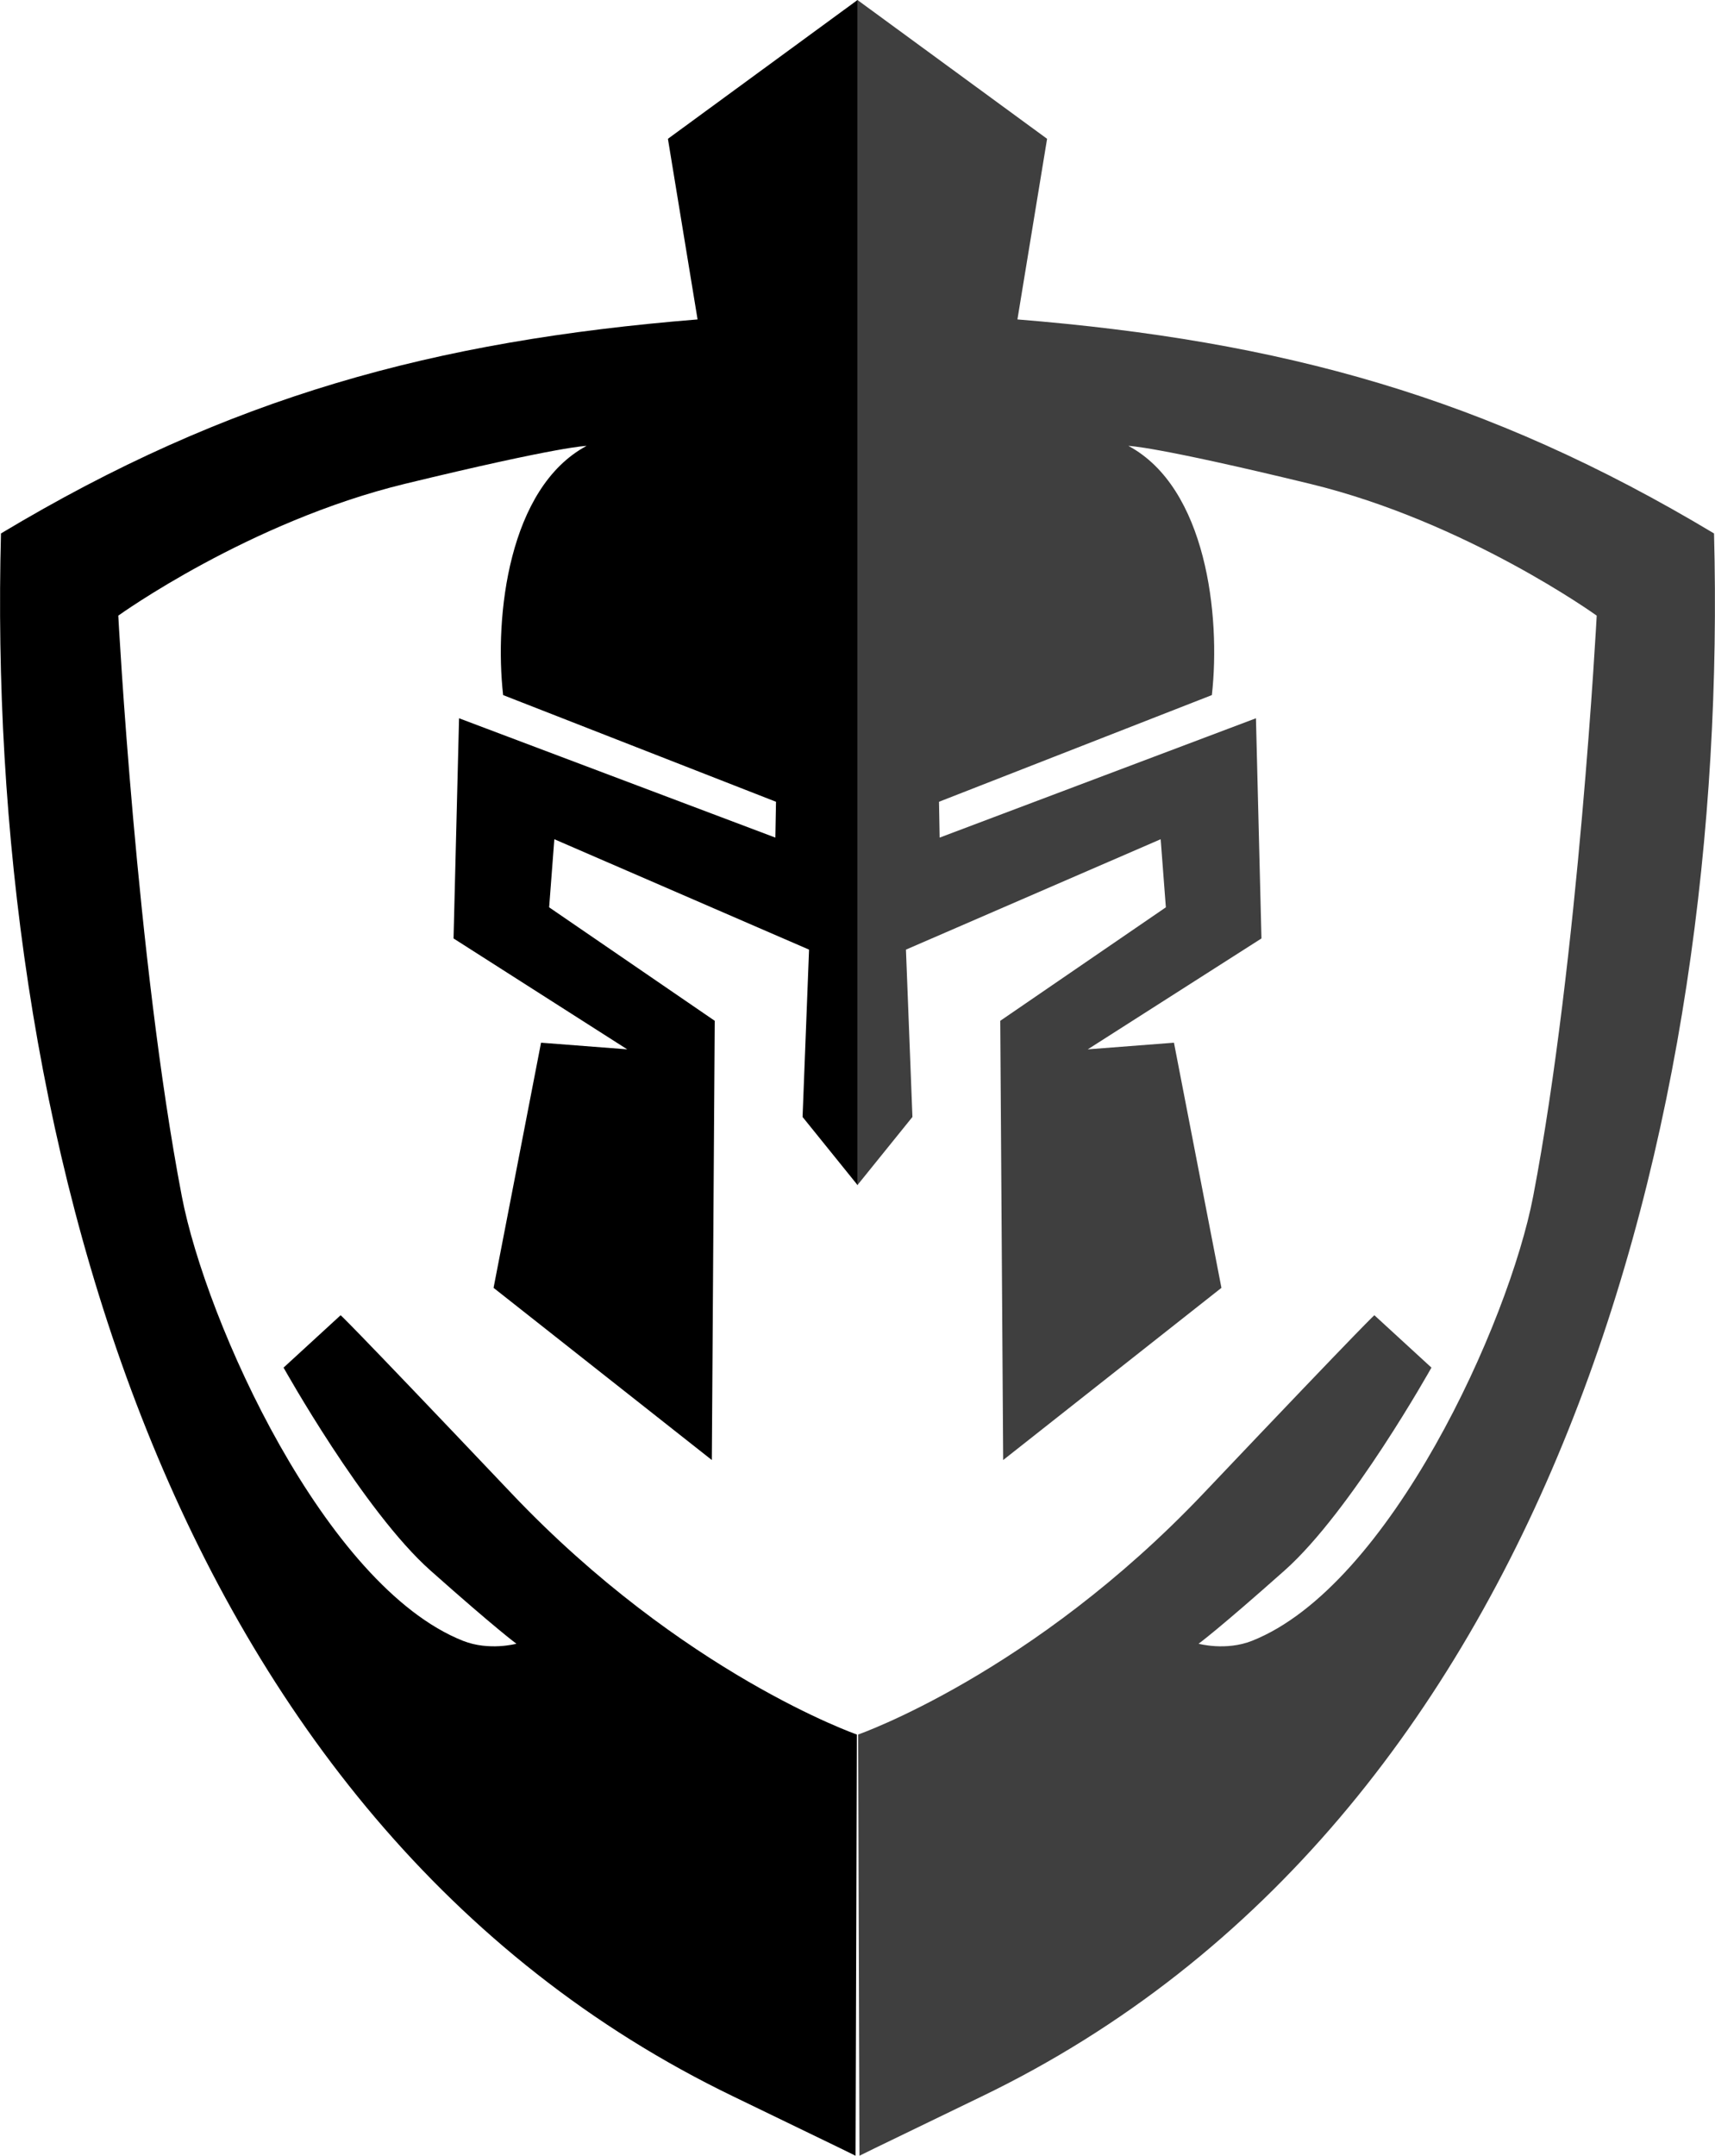 <?xml version="1.0" encoding="UTF-8"?> <svg xmlns="http://www.w3.org/2000/svg" xmlns:xlink="http://www.w3.org/1999/xlink" xmlns:xodm="http://www.corel.com/coreldraw/odm/2003" xml:space="preserve" width="61.344mm" height="77.07mm" version="1.1" style="shape-rendering:geometricPrecision; text-rendering:geometricPrecision; image-rendering:optimizeQuality; fill-rule:evenodd; clip-rule:evenodd" viewBox="0 0 105.84 132.97"> <defs> <style type="text/css"> .fil0 {fill:black} .fil1 {fill:#3F3F3F} </style> </defs> <g id="Capa_x0020_1">  <path class="fil0" d="M52.92 0l-11.7 8.56 1.83 11.14c-16.28,1.32 -28.93,4.77 -42.99,13.2 -0.95,36.01 9.88,79.38 45.21,96.41 7.48,3.61 7.53,3.65 7.53,3.65l0.08 -25.98c0,0 -10.74,-3.74 -21.3,-14.86 -10.56,-11.12 -10.56,-11 -10.56,-11l-3.52 3.23c0,0 4.94,8.85 9.06,12.51 4.12,3.66 5.31,4.52 5.31,4.52 0,0 -1.68,0.46 -3.3,-0.18 -8.51,-3.38 -15.86,-19.65 -17.35,-27.42 -2.8,-14.61 -3.92,-35.81 -3.92,-35.81 0,0 8.04,-5.79 17.69,-8.13 9.65,-2.34 11.21,-2.34 11.21,-2.34 -4.81,2.58 -5.7,10.48 -5.15,15.37l16.84 6.58 -0.04 2.21 -19.52 -7.36 -0.34 13.58 10.72 6.84 -5.32 -0.41 -2.93 15.12 13.47 10.62 0.18 -27.09 -10.22 -7 0.32 -4.2 15.72 6.81 -0.4 10.32 3.4 4.21 0 -73.12z"></path> <path class="fil1" d="M52.92 0l11.7 8.56 -1.83 11.14c16.28,1.32 28.93,4.77 42.99,13.2 0.95,36.01 -9.88,79.38 -45.21,96.41 -7.48,3.61 -7.53,3.65 -7.53,3.65l-0.08 -25.98c0,0 10.74,-3.74 21.3,-14.86 10.56,-11.12 10.56,-11 10.56,-11l3.52 3.23c0,0 -4.94,8.85 -9.06,12.51 -4.12,3.66 -5.31,4.52 -5.31,4.52 0,0 1.68,0.46 3.3,-0.18 8.51,-3.38 15.86,-19.65 17.35,-27.42 2.8,-14.61 3.92,-35.81 3.92,-35.81 0,0 -8.04,-5.79 -17.69,-8.13 -9.65,-2.34 -11.21,-2.34 -11.21,-2.34 4.81,2.58 5.7,10.48 5.15,15.37l-16.84 6.58 0.04 2.21 19.52 -7.36 0.34 13.58 -10.72 6.84 5.32 -0.41 2.93 15.12 -13.47 10.62 -0.18 -27.09 10.22 -7 -0.32 -4.2 -15.72 6.81 0.4 10.32 -3.4 4.21 0 -73.12z"></path> </g> </svg> 